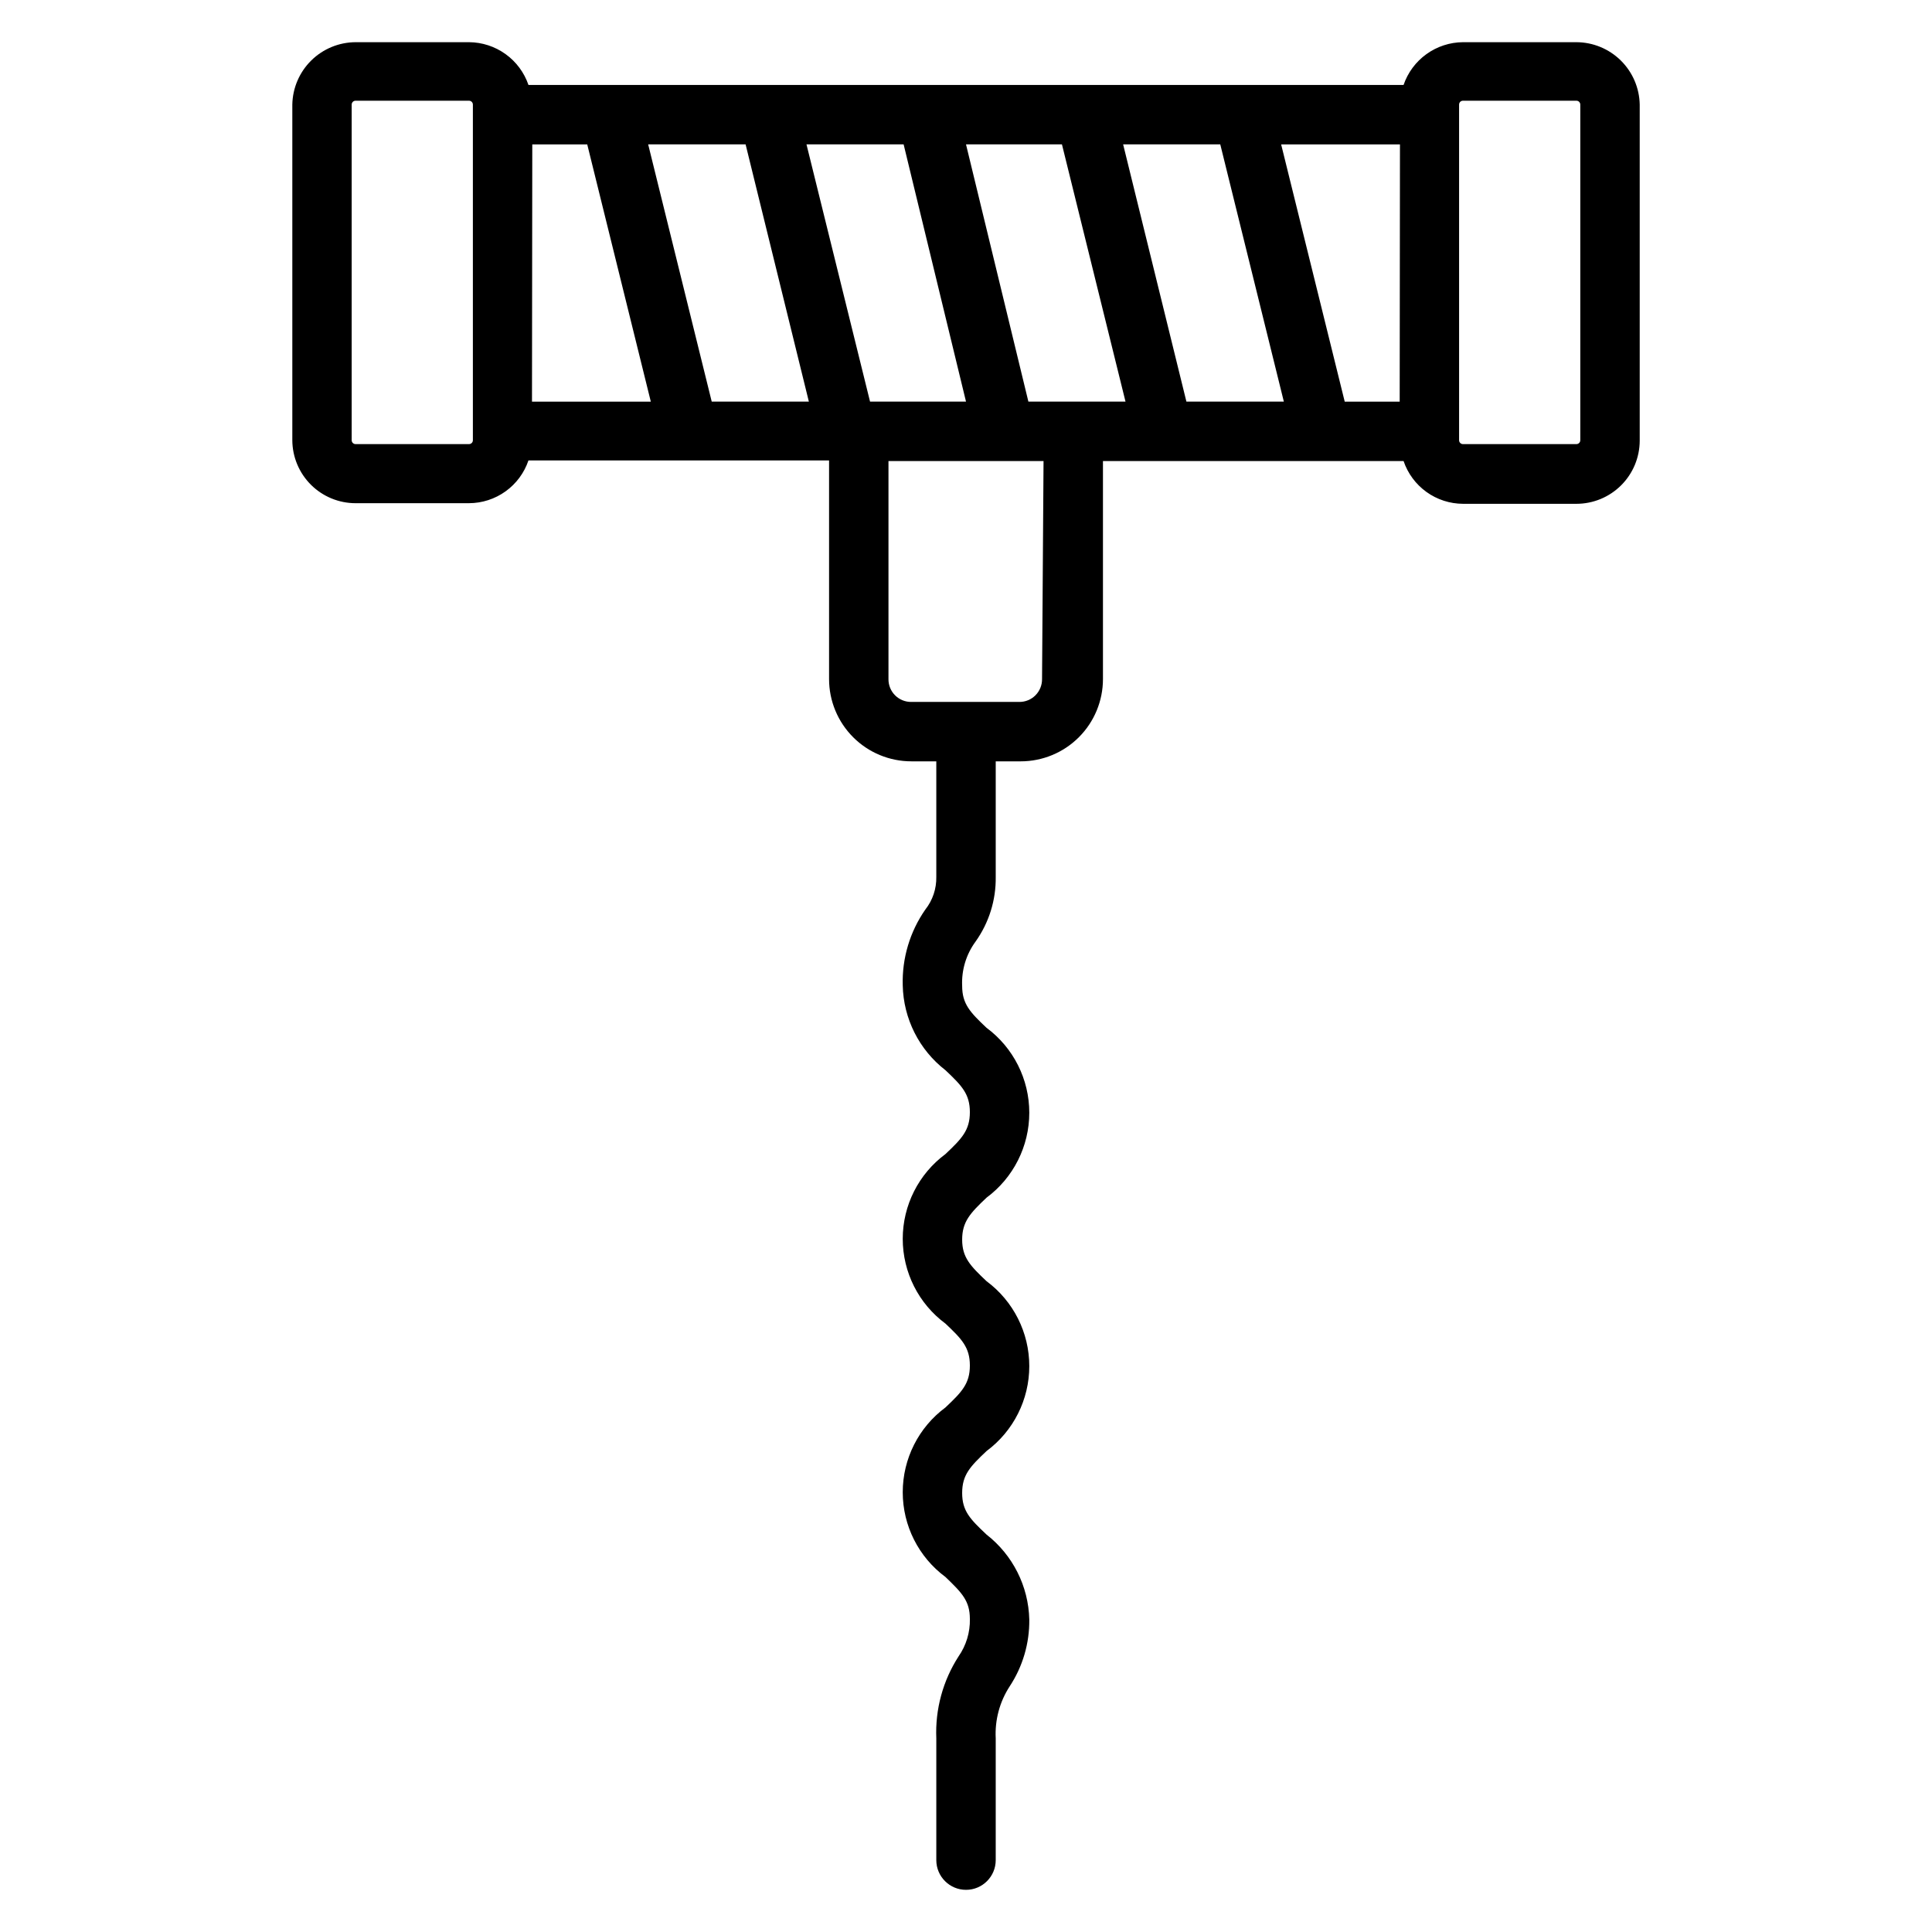 <?xml version="1.0" encoding="UTF-8"?>
<!-- The Best Svg Icon site in the world: iconSvg.co, Visit us! https://iconsvg.co -->
<svg fill="#000000" width="800px" height="800px" version="1.1" viewBox="144 144 512 512" xmlns="http://www.w3.org/2000/svg">
 <path d="m238.23 277.35h30.074c3.477-0.012 6.863-1.113 9.688-3.144s4.941-4.894 6.055-8.191h79.664v57.938c0 5.785 2.297 11.332 6.387 15.422s9.637 6.387 15.422 6.387h6.609v30.621c0.062 3.137-0.965 6.195-2.91 8.66-4.094 5.879-6.191 12.914-5.984 20.074 0.18 8.832 4.348 17.109 11.336 22.512 4.328 4.094 6.453 6.297 6.453 11.098 0 4.801-2.125 7.008-6.453 11.098v0.004c-7.129 5.269-11.336 13.609-11.336 22.477 0 8.863 4.207 17.203 11.336 22.473 4.328 4.094 6.453 6.297 6.453 11.098s-2.125 7.008-6.453 11.098v0.004c-7.129 5.269-11.336 13.609-11.336 22.477 0 8.863 4.207 17.203 11.336 22.473 4.328 4.172 6.453 6.297 6.453 11.098l0.004 0.004c0.078 3.539-0.969 7.012-2.992 9.918-4.164 6.457-6.227 14.047-5.906 21.727v32.273c0 4.348 3.527 7.875 7.875 7.875s7.871-3.527 7.871-7.875v-32.273c-0.254-4.867 1.043-9.691 3.699-13.777 3.461-5.25 5.273-11.422 5.195-17.711-0.211-8.824-4.371-17.09-11.336-22.516-4.328-4.094-6.453-6.219-6.453-11.02 0-4.801 2.125-7.008 6.453-11.098v-0.004c7.133-5.285 11.336-13.637 11.336-22.512 0-8.879-4.203-17.23-11.336-22.516-4.328-4.094-6.453-6.297-6.453-11.02s2.125-7.008 6.453-11.098v-0.004c7.133-5.285 11.336-13.637 11.336-22.512s-4.203-17.23-11.336-22.516c-4.328-4.094-6.453-6.297-6.453-11.098-0.195-4.199 1.055-8.34 3.539-11.73 3.57-5.004 5.445-11.016 5.356-17.16v-30.621h6.613c5.781 0 11.328-2.297 15.418-6.387s6.387-9.637 6.387-15.422v-57.777h79.664c1.117 3.293 3.234 6.156 6.055 8.188 2.824 2.035 6.211 3.133 9.691 3.148h30.07c4.434 0 8.684-1.758 11.828-4.887 3.141-3.125 4.918-7.371 4.938-11.805v-89.109c-0.082-4.402-1.883-8.594-5.016-11.684-3.133-3.09-7.352-4.828-11.75-4.848h-30.07c-3.477 0.023-6.859 1.129-9.68 3.16-2.82 2.027-4.941 4.887-6.066 8.176h-231.91c-1.125-3.289-3.246-6.148-6.066-8.176-2.82-2.031-6.203-3.137-9.676-3.16h-30.074c-4.398 0.02-8.617 1.758-11.75 4.848-3.133 3.09-4.934 7.281-5.016 11.684v88.953c0.02 4.434 1.797 8.676 4.938 11.805 3.144 3.129 7.398 4.883 11.828 4.883zm103.36-95.094 16.766 68.172h-25.742l-16.844-68.172zm41.879 0 16.531 68.172h-25.43l-16.844-68.172zm41.957 0 16.844 68.172h-25.738l-16.531-68.172zm41.957 0 16.848 68.172h-25.82l-16.77-68.172zm-47.23 141.7c0.02 1.617-0.613 3.168-1.754 4.312-1.141 1.141-2.695 1.773-4.309 1.75h-28.574c-1.617 0.023-3.168-0.609-4.312-1.75-1.141-1.145-1.773-2.695-1.75-4.312v-57.777h41.094zm110.52-152.24c0-0.273 0.105-0.531 0.297-0.727 0.191-0.191 0.453-0.297 0.727-0.297h30.07c0.27 0 0.531 0.105 0.723 0.297 0.191 0.195 0.301 0.453 0.301 0.727v88.953c0 0.566-0.461 1.023-1.023 1.023h-30.07c-0.566 0-1.023-0.457-1.023-1.023zm-15.742 78.719h-14.566l-16.848-68.172h31.488zm-229.87-68.172h14.562l16.848 68.172h-31.488zm-47.863-10.547c0-0.273 0.109-0.531 0.301-0.727 0.191-0.191 0.453-0.297 0.723-0.297h30.074c0.562 0 1.023 0.457 1.023 1.023v88.953c0 0.566-0.461 1.023-1.023 1.023h-30.074c-0.562 0-1.023-0.457-1.023-1.023z"/>
</svg>